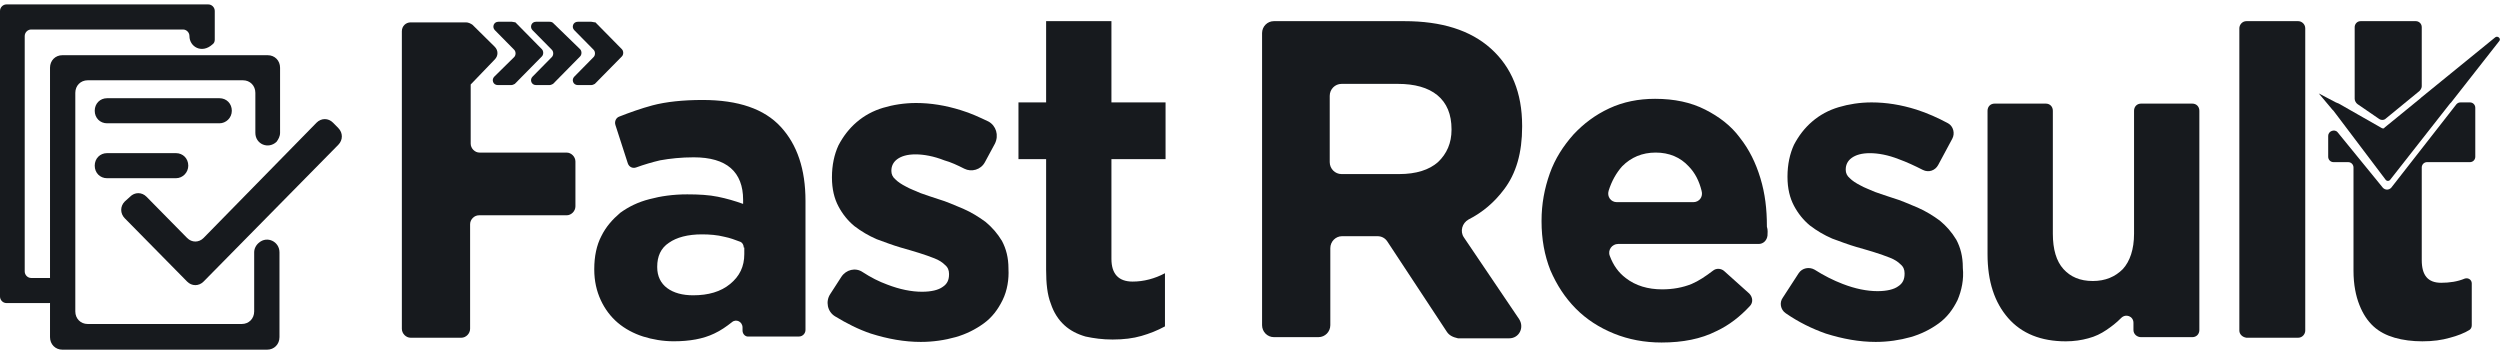 <svg width="210" height="30" viewBox="0 0 210 30" fill="none" xmlns="http://www.w3.org/2000/svg">
<g clip-path="url(#clip0_1296_2812)">
<path d="M4.102 25.458H0.544C0.247 25.458 0 25.207 0 24.906V0.923C0 0.622 0.247 0.371 0.544 0.371H17.496C17.792 0.371 18.04 0.622 18.04 0.923V3.331C18.04 3.482 17.99 3.632 17.842 3.733C16.952 4.535 15.914 3.933 15.914 3.03C15.914 2.729 15.667 2.478 15.371 2.478H2.619C2.323 2.478 2.076 2.729 2.076 3.03V22.798C2.076 23.099 2.323 23.35 2.619 23.35H4.349C4.498 23.35 4.646 23.401 4.745 23.551C5.535 24.404 4.942 25.458 4.102 25.458Z" fill="#171A1E"/>
<path d="M23.526 11.159V5.69C23.526 5.088 23.081 4.637 22.488 4.637H5.239C4.646 4.637 4.201 5.088 4.201 5.69V28.318C4.201 28.921 4.646 29.372 5.239 29.372H22.438C23.032 29.372 23.476 28.921 23.476 28.318V21.194C23.476 20.291 22.438 19.789 21.747 20.391C21.499 20.592 21.351 20.893 21.351 21.194V26.161C21.351 26.763 20.906 27.215 20.313 27.215H7.364C6.771 27.215 6.326 26.763 6.326 26.161V7.798C6.326 7.196 6.771 6.744 7.364 6.744H20.412C21.005 6.744 21.45 7.196 21.45 7.798V11.159C21.45 12.113 22.537 12.564 23.229 11.912C23.377 11.711 23.526 11.46 23.526 11.159Z" fill="#171A1E"/>
<path d="M18.435 10.357H8.995C8.402 10.357 7.957 9.906 7.957 9.304C7.957 8.702 8.402 8.25 8.995 8.25H18.435C19.028 8.25 19.473 8.702 19.473 9.304C19.473 9.906 18.978 10.357 18.435 10.357Z" fill="#171A1E"/>
<path d="M14.777 14.97H8.995C8.402 14.97 7.957 14.519 7.957 13.917C7.957 13.315 8.402 12.863 8.995 12.863H14.777C15.37 12.863 15.815 13.315 15.815 13.917C15.815 14.469 15.37 14.97 14.777 14.97Z" fill="#171A1E"/>
<path d="M10.478 18.333L15.717 23.651C16.112 24.052 16.706 24.052 17.101 23.651L28.419 12.161C28.814 11.76 28.814 11.158 28.419 10.757L27.974 10.305C27.579 9.904 26.986 9.904 26.59 10.305L17.101 19.988C16.706 20.39 16.112 20.39 15.717 19.988L12.307 16.526C11.912 16.125 11.318 16.125 10.923 16.526L10.478 16.928C10.083 17.329 10.083 17.931 10.478 18.333Z" fill="#171A1E"/>
<path d="M39.538 7.097V12.064C39.538 12.465 39.884 12.817 40.28 12.817H47.594C47.99 12.817 48.336 13.168 48.336 13.569V17.332C48.336 17.734 47.99 18.085 47.594 18.085H40.23C39.835 18.085 39.489 18.436 39.489 18.837V27.618C39.489 28.019 39.143 28.37 38.748 28.37H34.497C34.102 28.37 33.756 28.019 33.756 27.618V2.631C33.756 2.18 34.102 1.879 34.497 1.879H39.143C39.341 1.879 39.538 1.979 39.687 2.08L41.565 3.936C41.861 4.237 41.861 4.689 41.565 4.99L39.538 7.097Z" fill="#171A1E"/>
<path d="M62.373 27.765V27.514C62.373 27.013 61.829 26.762 61.483 27.063C61.038 27.414 60.544 27.765 60 28.016C59.061 28.468 57.925 28.668 56.59 28.668C55.7 28.668 54.811 28.518 54.02 28.267C53.229 28.016 52.488 27.615 51.895 27.113C51.302 26.611 50.808 25.959 50.462 25.206C50.116 24.454 49.918 23.601 49.918 22.648V22.597C49.918 21.544 50.116 20.59 50.511 19.838C50.906 19.035 51.45 18.433 52.093 17.881C52.785 17.379 53.575 16.978 54.564 16.727C55.503 16.476 56.541 16.326 57.727 16.326C58.715 16.326 59.556 16.376 60.297 16.526C61.038 16.677 61.73 16.878 62.422 17.128V16.777C62.422 15.623 62.076 14.72 61.384 14.118C60.692 13.516 59.654 13.215 58.27 13.215C57.233 13.215 56.294 13.315 55.453 13.466C54.811 13.616 54.119 13.817 53.427 14.068C53.13 14.168 52.834 14.018 52.735 13.717L51.697 10.506C51.598 10.205 51.747 9.904 51.994 9.803C52.883 9.452 53.872 9.101 54.811 8.85C55.948 8.549 57.381 8.398 59.012 8.398C62.027 8.398 64.201 9.151 65.585 10.656C66.969 12.161 67.661 14.219 67.661 16.878V27.715C67.661 28.016 67.414 28.267 67.117 28.267H62.916C62.62 28.317 62.373 28.066 62.373 27.765ZM62.471 20.791C62.471 20.54 62.323 20.34 62.126 20.289C61.73 20.139 61.335 19.988 60.84 19.888C60.248 19.738 59.605 19.687 58.962 19.687C57.776 19.687 56.837 19.938 56.195 20.39C55.503 20.841 55.206 21.544 55.206 22.397V22.447C55.206 23.2 55.503 23.802 56.047 24.203C56.59 24.604 57.331 24.805 58.221 24.805C59.506 24.805 60.544 24.504 61.335 23.852C62.126 23.2 62.521 22.397 62.521 21.343V20.791H62.471Z" fill="#171A1E"/>
<path d="M84.217 25.209C83.821 26.012 83.327 26.665 82.635 27.166C81.943 27.668 81.153 28.069 80.263 28.32C79.373 28.571 78.385 28.721 77.347 28.721C75.963 28.721 74.579 28.471 73.146 28.019C72.108 27.668 71.12 27.166 70.131 26.564C69.489 26.163 69.34 25.31 69.736 24.708L70.675 23.253C71.07 22.651 71.861 22.45 72.454 22.851C73.146 23.303 73.838 23.654 74.53 23.905C75.568 24.306 76.556 24.507 77.446 24.507C78.237 24.507 78.83 24.357 79.175 24.106C79.571 23.855 79.719 23.504 79.719 23.052V23.002C79.719 22.701 79.62 22.45 79.373 22.249C79.176 22.049 78.879 21.848 78.484 21.697C78.088 21.547 77.693 21.396 77.199 21.246C76.704 21.095 76.21 20.945 75.666 20.794C74.975 20.593 74.332 20.343 73.64 20.092C72.948 19.791 72.355 19.439 71.762 18.988C71.218 18.536 70.774 17.985 70.428 17.332C70.082 16.68 69.884 15.877 69.884 14.924V14.874C69.884 13.87 70.082 12.967 70.428 12.215C70.823 11.462 71.317 10.81 71.96 10.258C72.602 9.706 73.344 9.305 74.184 9.054C75.024 8.803 75.963 8.652 76.951 8.652C78.187 8.652 79.423 8.853 80.708 9.254C81.548 9.505 82.289 9.857 83.031 10.208C83.673 10.559 83.92 11.362 83.574 12.064L82.734 13.62C82.388 14.272 81.597 14.472 81.004 14.171C80.411 13.87 79.868 13.62 79.324 13.469C78.434 13.118 77.594 12.967 76.902 12.967C76.21 12.967 75.716 13.118 75.37 13.369C75.024 13.62 74.876 13.971 74.876 14.322V14.372C74.876 14.623 74.975 14.874 75.222 15.075C75.419 15.275 75.716 15.476 76.111 15.677C76.457 15.877 76.902 16.028 77.347 16.229C77.792 16.379 78.335 16.58 78.83 16.73C79.522 16.931 80.164 17.232 80.905 17.533C81.597 17.834 82.24 18.235 82.784 18.637C83.327 19.088 83.772 19.59 84.167 20.242C84.513 20.895 84.711 21.647 84.711 22.55V22.6C84.76 23.453 84.612 24.407 84.217 25.209Z" fill="#171A1E"/>
<path d="M95.88 28.218C95.188 28.419 94.398 28.52 93.459 28.52C92.618 28.52 91.877 28.419 91.185 28.269C90.493 28.068 89.9 27.767 89.406 27.315C88.912 26.864 88.516 26.262 88.269 25.509C87.972 24.757 87.874 23.803 87.874 22.649V13.367H85.551V8.601H87.874V1.777H93.36V8.601H97.907V13.367H93.36V21.746C93.36 23 93.953 23.653 95.139 23.653C96.078 23.653 97.017 23.402 97.857 22.95V27.416C97.215 27.767 96.572 28.018 95.88 28.218Z" fill="#171A1E"/>
<path d="M42.998 1.828H41.861C41.466 1.828 41.318 2.28 41.565 2.531L43.196 4.186C43.344 4.337 43.344 4.638 43.196 4.788L41.515 6.444C41.268 6.695 41.416 7.146 41.812 7.146H42.949C43.047 7.146 43.146 7.096 43.245 7.046L44.629 5.641L45.519 4.738C45.667 4.588 45.667 4.287 45.519 4.136L43.295 1.878C43.196 1.878 43.097 1.828 42.998 1.828Z" fill="#171A1E"/>
<path d="M46.161 1.828H45.025C44.629 1.828 44.481 2.28 44.728 2.531L46.359 4.186C46.508 4.337 46.508 4.638 46.359 4.788L44.728 6.444C44.481 6.695 44.629 7.146 45.025 7.146H46.161C46.26 7.146 46.359 7.096 46.458 7.046L47.842 5.641L48.731 4.738C48.88 4.588 48.88 4.287 48.731 4.136L46.458 1.928C46.409 1.878 46.31 1.828 46.161 1.828Z" fill="#171A1E"/>
<path d="M49.669 1.828H48.533C48.137 1.828 47.989 2.28 48.236 2.531L49.867 4.186C50.015 4.337 50.015 4.638 49.867 4.788L48.236 6.444C47.989 6.695 48.137 7.146 48.533 7.146H49.669C49.768 7.146 49.867 7.096 49.966 7.046L51.35 5.641L52.239 4.738C52.388 4.588 52.388 4.287 52.239 4.136L50.015 1.878C49.867 1.878 49.768 1.828 49.669 1.828Z" fill="#171A1E"/>
<path d="M200.412 9.956L203.23 7.648C203.328 7.547 203.427 7.397 203.427 7.246V2.279C203.427 1.978 203.18 1.777 202.933 1.777H198.287C197.991 1.777 197.793 2.028 197.793 2.279V8.3C197.793 8.45 197.892 8.651 198.04 8.751L199.869 10.006C200.017 10.106 200.264 10.106 200.412 9.956Z" fill="#171A1E"/>
<path d="M121.533 27.867L116.541 20.291C116.343 19.99 116.047 19.84 115.701 19.84H112.735C112.192 19.84 111.747 20.291 111.747 20.843V27.315C111.747 27.867 111.302 28.319 110.758 28.319H107.002C106.458 28.319 106.014 27.867 106.014 27.315V2.781C106.014 2.229 106.458 1.777 107.002 1.777H117.974C121.088 1.777 123.51 2.53 125.239 4.085C126.969 5.641 127.859 7.798 127.859 10.558V10.658C127.859 12.815 127.365 14.572 126.327 15.926C125.536 16.98 124.547 17.833 123.361 18.435C122.818 18.736 122.62 19.438 122.966 19.94L127.612 26.814C128.057 27.516 127.612 28.419 126.771 28.419H122.472C122.027 28.319 121.73 28.168 121.533 27.867ZM121.928 10.859C121.928 9.604 121.533 8.651 120.742 7.999C119.951 7.347 118.814 7.046 117.43 7.046H112.686C112.142 7.046 111.697 7.497 111.697 8.049V13.618C111.697 14.17 112.142 14.622 112.686 14.622H117.529C118.963 14.622 120.05 14.27 120.791 13.618C121.533 12.916 121.928 12.013 121.928 10.909V10.859Z" fill="#171A1E"/>
<path d="M148.469 19.79C148.419 20.192 148.123 20.493 147.727 20.493H135.915C135.421 20.493 135.026 20.995 135.223 21.496C135.52 22.299 135.965 22.901 136.558 23.353C137.398 24.005 138.436 24.306 139.622 24.306C140.512 24.306 141.352 24.155 142.093 23.854C142.686 23.604 143.279 23.202 143.872 22.751C144.169 22.5 144.564 22.55 144.811 22.751L146.937 24.657C147.233 24.958 147.283 25.41 146.986 25.711C146.195 26.564 145.256 27.316 144.169 27.818C142.884 28.47 141.352 28.771 139.573 28.771C138.139 28.771 136.805 28.52 135.569 28.019C134.334 27.517 133.246 26.815 132.357 25.912C131.467 25.008 130.775 23.955 130.232 22.7C129.737 21.446 129.49 20.091 129.49 18.586V18.536C129.49 17.131 129.737 15.827 130.182 14.572C130.627 13.318 131.319 12.264 132.159 11.311C132.999 10.408 133.988 9.655 135.174 9.104C136.36 8.552 137.645 8.301 139.029 8.301C140.66 8.301 142.044 8.602 143.23 9.204C144.416 9.806 145.405 10.559 146.146 11.562C146.937 12.566 147.48 13.669 147.876 14.974C148.271 16.278 148.419 17.583 148.419 18.988V19.038C148.518 19.339 148.469 19.59 148.469 19.79ZM141.846 13.97C141.154 13.218 140.215 12.816 139.078 12.816C137.942 12.816 137.003 13.218 136.261 13.97C135.767 14.522 135.372 15.225 135.124 16.027C134.976 16.529 135.322 16.981 135.816 16.981H142.241C142.736 16.981 143.082 16.529 142.933 16.027C142.736 15.225 142.39 14.522 141.846 13.97Z" fill="#171A1E"/>
<path d="M164.432 25.209C164.037 26.012 163.543 26.664 162.851 27.166C162.159 27.667 161.368 28.069 160.478 28.32C159.589 28.57 158.6 28.721 157.562 28.721C156.179 28.721 154.795 28.47 153.361 28.018C152.225 27.617 151.088 27.065 150.001 26.313C149.556 26.012 149.457 25.41 149.753 25.008L151.088 22.951C151.384 22.5 151.978 22.399 152.422 22.65C153.213 23.152 154.004 23.553 154.795 23.854C155.833 24.256 156.821 24.456 157.711 24.456C158.501 24.456 159.095 24.306 159.44 24.055C159.836 23.804 159.984 23.453 159.984 23.001V22.951C159.984 22.65 159.885 22.399 159.638 22.198C159.44 21.998 159.144 21.797 158.749 21.646C158.353 21.496 157.958 21.346 157.464 21.195C156.969 21.044 156.475 20.894 155.931 20.743C155.239 20.543 154.597 20.292 153.905 20.041C153.213 19.74 152.62 19.389 152.027 18.937C151.483 18.486 151.038 17.934 150.693 17.282C150.347 16.629 150.149 15.826 150.149 14.873V14.823C150.149 13.82 150.347 12.916 150.693 12.164C151.088 11.411 151.582 10.759 152.225 10.207C152.867 9.655 153.609 9.254 154.449 9.003C155.289 8.752 156.228 8.602 157.216 8.602C158.452 8.602 159.688 8.802 160.973 9.204C161.912 9.505 162.801 9.906 163.641 10.358C164.086 10.608 164.235 11.211 163.987 11.662L162.801 13.87C162.554 14.321 162.01 14.522 161.516 14.271C160.824 13.92 160.182 13.619 159.49 13.368C158.6 13.017 157.76 12.866 157.068 12.866C156.376 12.866 155.882 13.017 155.536 13.268C155.19 13.518 155.042 13.87 155.042 14.221V14.271C155.042 14.522 155.141 14.773 155.388 14.973C155.585 15.174 155.882 15.375 156.277 15.576C156.623 15.776 157.068 15.927 157.513 16.128C157.958 16.278 158.501 16.479 158.996 16.629C159.688 16.83 160.33 17.131 161.071 17.432C161.763 17.733 162.406 18.134 162.95 18.536C163.493 18.987 163.938 19.489 164.333 20.141C164.679 20.794 164.877 21.546 164.877 22.449V22.5C164.976 23.453 164.778 24.406 164.432 25.209Z" fill="#171A1E"/>
<path d="M179.21 27.719V27.117C179.21 26.565 178.568 26.314 178.172 26.715C177.777 27.117 177.381 27.418 176.937 27.719C176.492 28.02 175.998 28.271 175.405 28.421C174.861 28.572 174.218 28.672 173.526 28.672C171.451 28.672 169.82 28.02 168.683 26.715C167.546 25.411 166.953 23.655 166.953 21.347V9.305C166.953 8.954 167.2 8.703 167.546 8.703H171.846C172.192 8.703 172.439 8.954 172.439 9.305V19.641C172.439 20.945 172.736 21.949 173.329 22.601C173.922 23.253 174.713 23.605 175.8 23.605C176.838 23.605 177.678 23.253 178.321 22.601C178.914 21.949 179.26 20.945 179.26 19.641V9.305C179.26 8.954 179.507 8.703 179.853 8.703H184.152C184.498 8.703 184.746 8.954 184.746 9.305V27.719C184.746 28.07 184.498 28.321 184.152 28.321H179.853C179.507 28.321 179.21 28.07 179.21 27.719Z" fill="#171A1E"/>
<path d="M188.105 27.767V2.379C188.105 2.078 188.353 1.777 188.699 1.777H193.048C193.344 1.777 193.641 2.028 193.641 2.379V27.767C193.641 28.068 193.394 28.369 193.048 28.369H188.699C188.353 28.319 188.105 28.068 188.105 27.767Z" fill="#171A1E"/>
<path d="M203.871 13.619C203.624 13.619 203.427 13.82 203.427 14.07V21.847C203.427 23.102 203.921 23.754 205.058 23.754C205.75 23.754 206.441 23.654 207.035 23.403C207.331 23.302 207.628 23.503 207.628 23.804V27.316C207.628 27.467 207.578 27.617 207.43 27.718C207.035 27.968 206.392 28.219 205.799 28.37C205.107 28.57 204.366 28.671 203.476 28.671C202.636 28.671 201.845 28.57 201.153 28.37C200.461 28.169 199.868 27.868 199.374 27.416C198.88 26.965 198.484 26.363 198.188 25.61C197.891 24.858 197.694 23.904 197.694 22.75V14.07C197.694 13.82 197.496 13.619 197.249 13.619H196.013C195.766 13.619 195.568 13.418 195.568 13.167V11.411C195.568 11.01 196.112 10.809 196.359 11.11L200.165 15.776C200.362 15.977 200.659 15.977 200.857 15.776L206.343 8.752C206.441 8.652 206.54 8.602 206.689 8.602H207.479C207.727 8.602 207.924 8.802 207.924 9.053V13.167C207.924 13.418 207.727 13.619 207.479 13.619H203.871Z" fill="#171A1E"/>
<path d="M209.604 3.132C209.802 2.981 210.099 3.232 209.95 3.433L205.898 8.601L205.799 8.701L200.758 15.123C200.659 15.223 200.51 15.223 200.412 15.123L196.013 9.303L195.914 9.203L194.777 7.848L196.211 8.601L196.458 8.701L200.066 10.758C200.164 10.808 200.263 10.808 200.313 10.708L201.301 9.905L203.328 8.249L203.377 8.199L209.604 3.132Z" fill="#171A1E"/>
</g>
<defs>
<clipPath id="clip0_1296_2812">
<rect width="210" height="29" fill="white" transform="translate(0 0.371)"/>
</clipPath>
</defs>
</svg>
